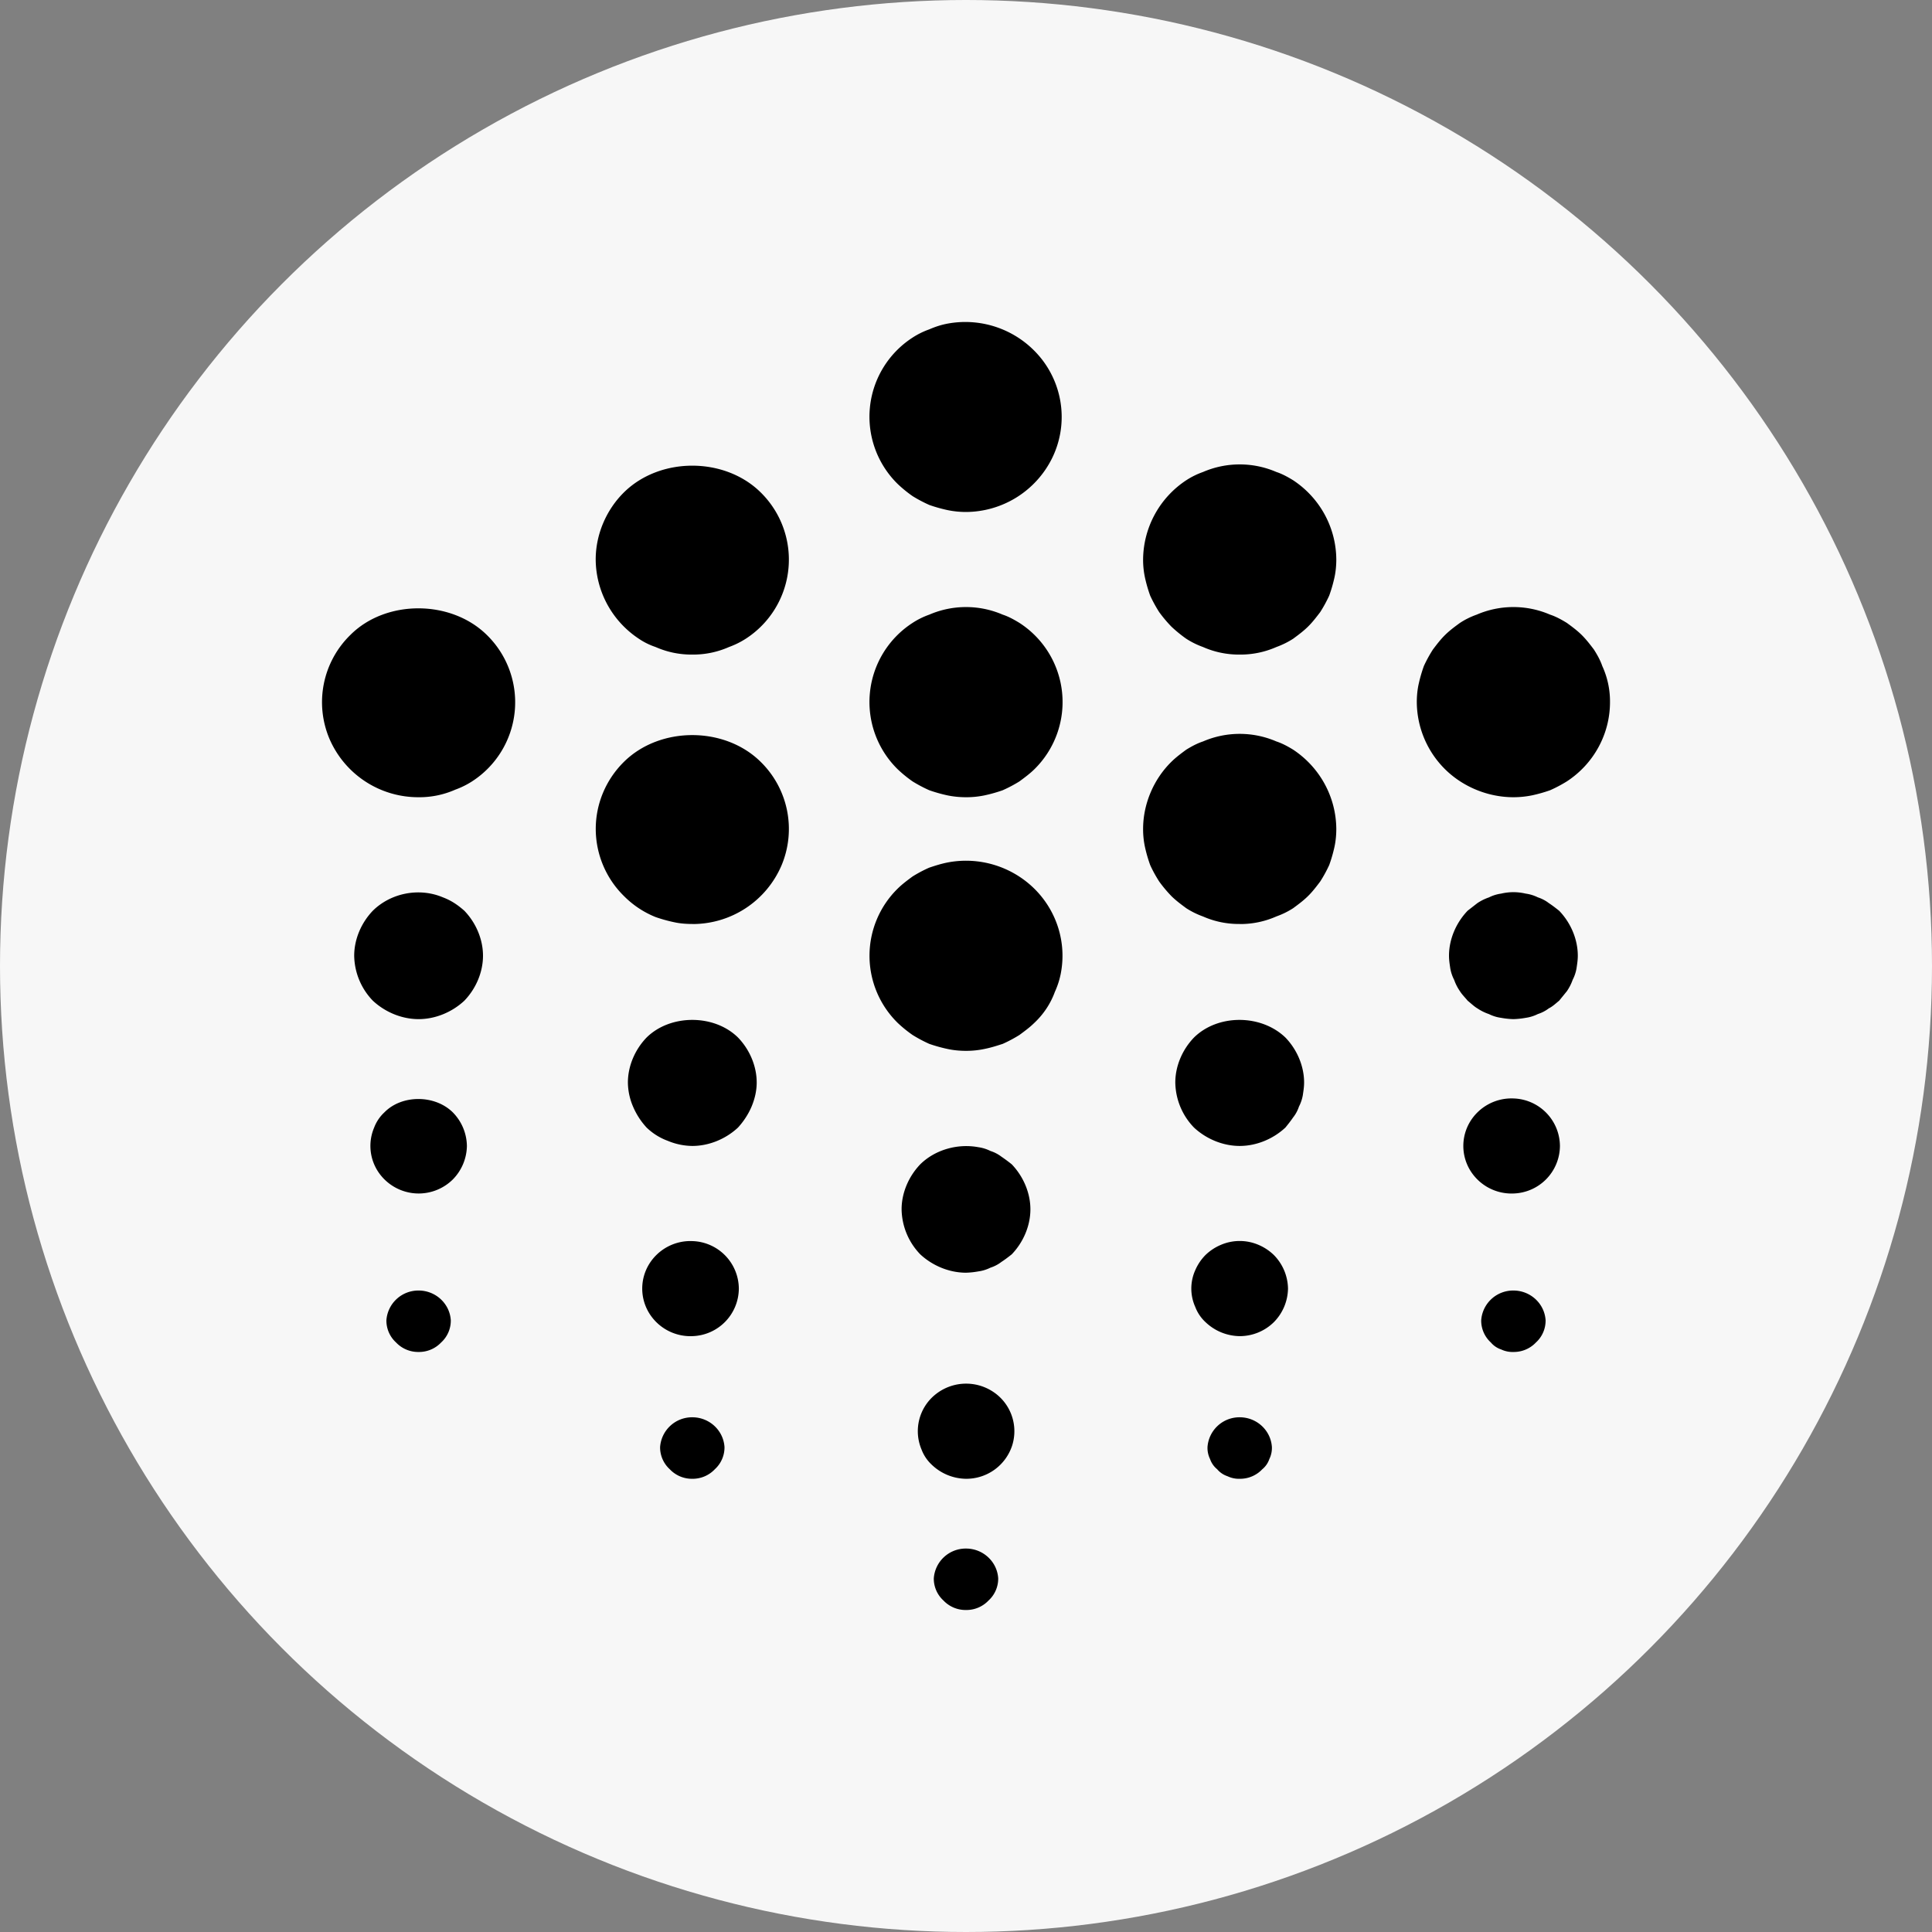 <svg width="36" height="36" xmlns="http://www.w3.org/2000/svg"><rect width="100%" height="100%" fill="#808080" stroke="none"/><g fill="none" fill-rule="evenodd"><circle fill="#F7F7F7" cx="18" cy="18" r="18"/><path d="M18 9.54c-.12 0-.24-.013-.348-.036a2.78 2.78 0 01-.336-.095 2.591 2.591 0 01-.312-.165 2.397 2.397 0 01-.276-.225 1.755 1.755 0 01.276-2.728 1.46 1.46 0 01.312-.154c.108-.047.216-.083.336-.106a1.812 1.812 0 011.764.667c.412.533.483 1.25.183 1.85A1.8 1.8 0 0118 9.54zm0 5.315c-.12 0-.24-.012-.348-.035a2.78 2.78 0 01-.336-.095 2.591 2.591 0 01-.312-.165 2.397 2.397 0 01-.276-.225 1.755 1.755 0 01.276-2.728 1.46 1.46 0 01.312-.154 1.725 1.725 0 011.368 0c.108.035.216.095.312.154a1.755 1.755 0 01.276 2.729c-.084.082-.18.153-.276.224a2.563 2.563 0 01-.312.165 2.746 2.746 0 01-.336.095 1.654 1.654 0 01-.348.035zm0 4.726c-.12 0-.24-.012-.348-.036a2.78 2.78 0 01-.336-.094 2.591 2.591 0 01-.312-.166 2.389 2.389 0 01-.276-.224 1.753 1.753 0 010-2.504c.084-.083.18-.154.276-.225.096-.06.204-.118.312-.165.108-.036.216-.071.336-.095a1.817 1.817 0 011.619.485c.424.418.609 1.015.493 1.594-.024.118-.06.225-.108.331-.08.22-.212.418-.384.579-.084.083-.18.153-.276.224-.096.06-.204.118-.312.166-.108.035-.216.07-.336.094a1.654 1.654 0 01-.348.036zm0 4.134c-.312 0-.624-.13-.852-.342a1.232 1.232 0 01-.348-.84c0-.306.132-.613.348-.838.276-.272.696-.39 1.08-.319a.732.732 0 01.228.071.67.67 0 01.204.106 3 3 0 01.192.142c.216.225.348.532.348.839 0 .307-.132.614-.348.839-.06.047-.12.094-.192.141a.67.67 0 01-.204.107.732.732 0 01-.228.07 1.493 1.493 0 01-.228.024zm0 3.84a.939.939 0 01-.636-.26.747.747 0 01-.192-.284.877.877 0 01.257-1.026.911.911 0 011.072-.054.88.88 0 01.362.995.898.898 0 01-.863.629zM18 30a.568.568 0 01-.42-.177.551.551 0 01-.18-.414.597.597 0 01.6-.554c.317 0 .58.243.6.554a.55.55 0 01-.18.414A.568.568 0 0118 30zM7.8 14.855a1.8 1.8 0 01-1.663-1.093 1.75 1.75 0 01.391-1.93c.66-.662 1.872-.662 2.544 0a1.754 1.754 0 01-.276 2.728 1.56 1.56 0 01-.312.154 1.65 1.65 0 01-.684.141zm20.4 0c-.468 0-.936-.189-1.272-.52a1.777 1.777 0 01-.528-1.252c0-.118.012-.236.036-.342a2.67 2.67 0 01.096-.331 2.51 2.51 0 01.168-.307c.072-.095.144-.19.228-.272.084-.083.18-.154.276-.224a1.46 1.46 0 01.312-.154 1.725 1.725 0 011.368 0c.108.035.216.095.312.154.096.07.192.141.276.224.084.083.156.177.228.272.06.094.12.2.156.307.097.211.146.441.144.673 0 .594-.302 1.149-.804 1.477a2.563 2.563 0 01-.312.165 2.746 2.746 0 01-.336.095 1.74 1.74 0 01-.348.035zm0 4.135a1.47 1.47 0 01-.228-.024.732.732 0 01-.228-.07.914.914 0 01-.216-.107c-.06-.035-.12-.094-.18-.142-.048-.059-.108-.118-.144-.177a.889.889 0 01-.108-.212.743.743 0 01-.072-.213c-.012-.083-.024-.154-.024-.236 0-.308.132-.615.348-.84l.18-.14a.914.914 0 01.216-.107.732.732 0 01.228-.071.99.99 0 01.456 0 .732.732 0 01.228.07.67.67 0 01.204.107c.072.047.132.095.192.142.216.224.348.531.348.839 0 .082-.012.153-.024.236a.743.743 0 01-.072.213.889.889 0 01-.108.212l-.144.177c-.06.048-.12.107-.192.142a.67.67 0 01-.204.106.732.732 0 01-.228.071 1.493 1.493 0 01-.228.024zm-20.4 0c-.312 0-.624-.13-.852-.343a1.232 1.232 0 01-.348-.838c0-.308.132-.615.348-.84.336-.33.864-.436 1.308-.247.156.059.276.142.396.248.216.224.348.531.348.839 0 .307-.132.614-.348.838-.228.213-.54.343-.852.343zm20.4 3.249a.903.903 0 01-.807-.434.874.874 0 010-.904.903.903 0 01.807-.433.892.892 0 01.867.885.892.892 0 01-.867.886zm-20.4 0a.907.907 0 01-.748-.397.874.874 0 01-.08-.832.747.747 0 01.192-.284c.324-.33.936-.33 1.272 0a.91.91 0 01.264.627.91.91 0 01-.264.626.907.907 0 01-.636.26zm20.4 2.953a.493.493 0 01-.228-.047.426.426 0 01-.192-.13.551.551 0 01-.18-.414.597.597 0 01.6-.554c.317 0 .58.243.6.554a.55.55 0 01-.18.414.568.568 0 01-.42.177zm-20.4 0a.567.567 0 01-.42-.177.551.551 0 01-.18-.414.597.597 0 01.6-.554c.317 0 .58.243.6.554a.55.55 0 01-.18.414.567.567 0 01-.42.177zm5.1-12.995a1.65 1.65 0 01-.684-.141 1.273 1.273 0 01-.312-.154c-.5-.33-.8-.884-.804-1.477 0-.46.192-.921.528-1.252.672-.661 1.872-.661 2.544 0a1.755 1.755 0 01-.276 2.729 1.56 1.56 0 01-.312.154 1.65 1.65 0 01-.684.141zm10.2 0a1.652 1.652 0 01-.684-.141 1.526 1.526 0 01-.312-.154 2.524 2.524 0 01-.276-.225 2.501 2.501 0 01-.228-.271 2.585 2.585 0 01-.168-.307 2.67 2.67 0 01-.096-.331 1.58 1.58 0 01-.036-.343 1.784 1.784 0 01.804-1.476 1.46 1.46 0 01.312-.154 1.725 1.725 0 011.368 0c.108.035.216.095.312.154.5.33.8.883.804 1.476 0 .118-.012.237-.036.343a2.67 2.67 0 01-.096.33 2.525 2.525 0 01-.168.308c-.072.094-.144.189-.228.271-.084.083-.18.154-.276.225a1.56 1.56 0 01-.312.154 1.652 1.652 0 01-.684.141zm-10.2 5.02c-.12 0-.24-.01-.348-.035a2.78 2.78 0 01-.336-.094 1.747 1.747 0 01-.588-.39 1.757 1.757 0 01-.527-1.252c0-.47.19-.92.527-1.252.672-.662 1.872-.662 2.544 0a1.75 1.75 0 01.391 1.93 1.8 1.8 0 01-1.663 1.094zm10.2 0a1.652 1.652 0 01-.684-.14 1.526 1.526 0 01-.312-.154c-.096-.071-.192-.142-.276-.225a2.487 2.487 0 01-.228-.272c-.06-.094-.12-.2-.168-.307a2.67 2.67 0 01-.096-.33 1.58 1.58 0 01-.036-.343c0-.46.192-.922.528-1.252.084-.083.18-.154.276-.225.096-.059.204-.118.312-.153a1.725 1.725 0 011.368 0c.108.035.216.094.312.153.5.331.8.884.804 1.477 0 .118-.012.236-.036.343a2.67 2.67 0 01-.096.33 2.525 2.525 0 01-.168.307c-.072.095-.144.19-.228.272-.084.083-.18.154-.276.225a1.505 1.505 0 01-.312.153 1.652 1.652 0 01-.684.142zm-10.2 4.136a1.21 1.21 0 01-.456-.095 1.122 1.122 0 01-.396-.248 1.362 1.362 0 01-.252-.39 1.16 1.16 0 01-.096-.449c0-.307.132-.614.348-.838.444-.438 1.26-.438 1.704 0 .216.224.348.531.348.838 0 .154-.036.307-.096.45-.06.14-.144.27-.252.389-.228.213-.54.343-.852.343zm10.2 0c-.312 0-.624-.13-.852-.343a1.232 1.232 0 01-.348-.839c0-.307.132-.614.348-.838.444-.438 1.248-.438 1.704 0 .216.224.348.531.348.838 0 .083-.012.154-.024.237a.743.743 0 01-.072.212.653.653 0 01-.108.201c-.048.07-.096.13-.144.189-.228.213-.54.343-.852.343zm-10.2 3.544a.903.903 0 01-.807-.434.874.874 0 010-.904.903.903 0 01.807-.433.892.892 0 01.867.885.892.892 0 01-.867.886zm10.2 0a.939.939 0 01-.636-.26.747.747 0 01-.192-.284.835.835 0 010-.685.916.916 0 01.192-.284.932.932 0 01.288-.189.889.889 0 01.696 0 .932.932 0 01.288.19.91.91 0 01.264.626.91.91 0 01-.264.626.907.907 0 01-.636.26zm-10.2 2.658a.567.567 0 01-.42-.178.551.551 0 01-.18-.413.597.597 0 01.6-.555c.317 0 .58.243.6.555a.55.55 0 01-.18.413.567.567 0 01-.42.178zm10.2 0a.493.493 0 01-.228-.048.426.426 0 01-.192-.13.42.42 0 01-.132-.189.473.473 0 01-.048-.224.597.597 0 01.6-.555c.317 0 .58.243.6.555a.473.473 0 01-.048.224.42.42 0 01-.132.19.568.568 0 01-.42.177z" fill="#000" fill-rule="nonzero"/></g></svg>